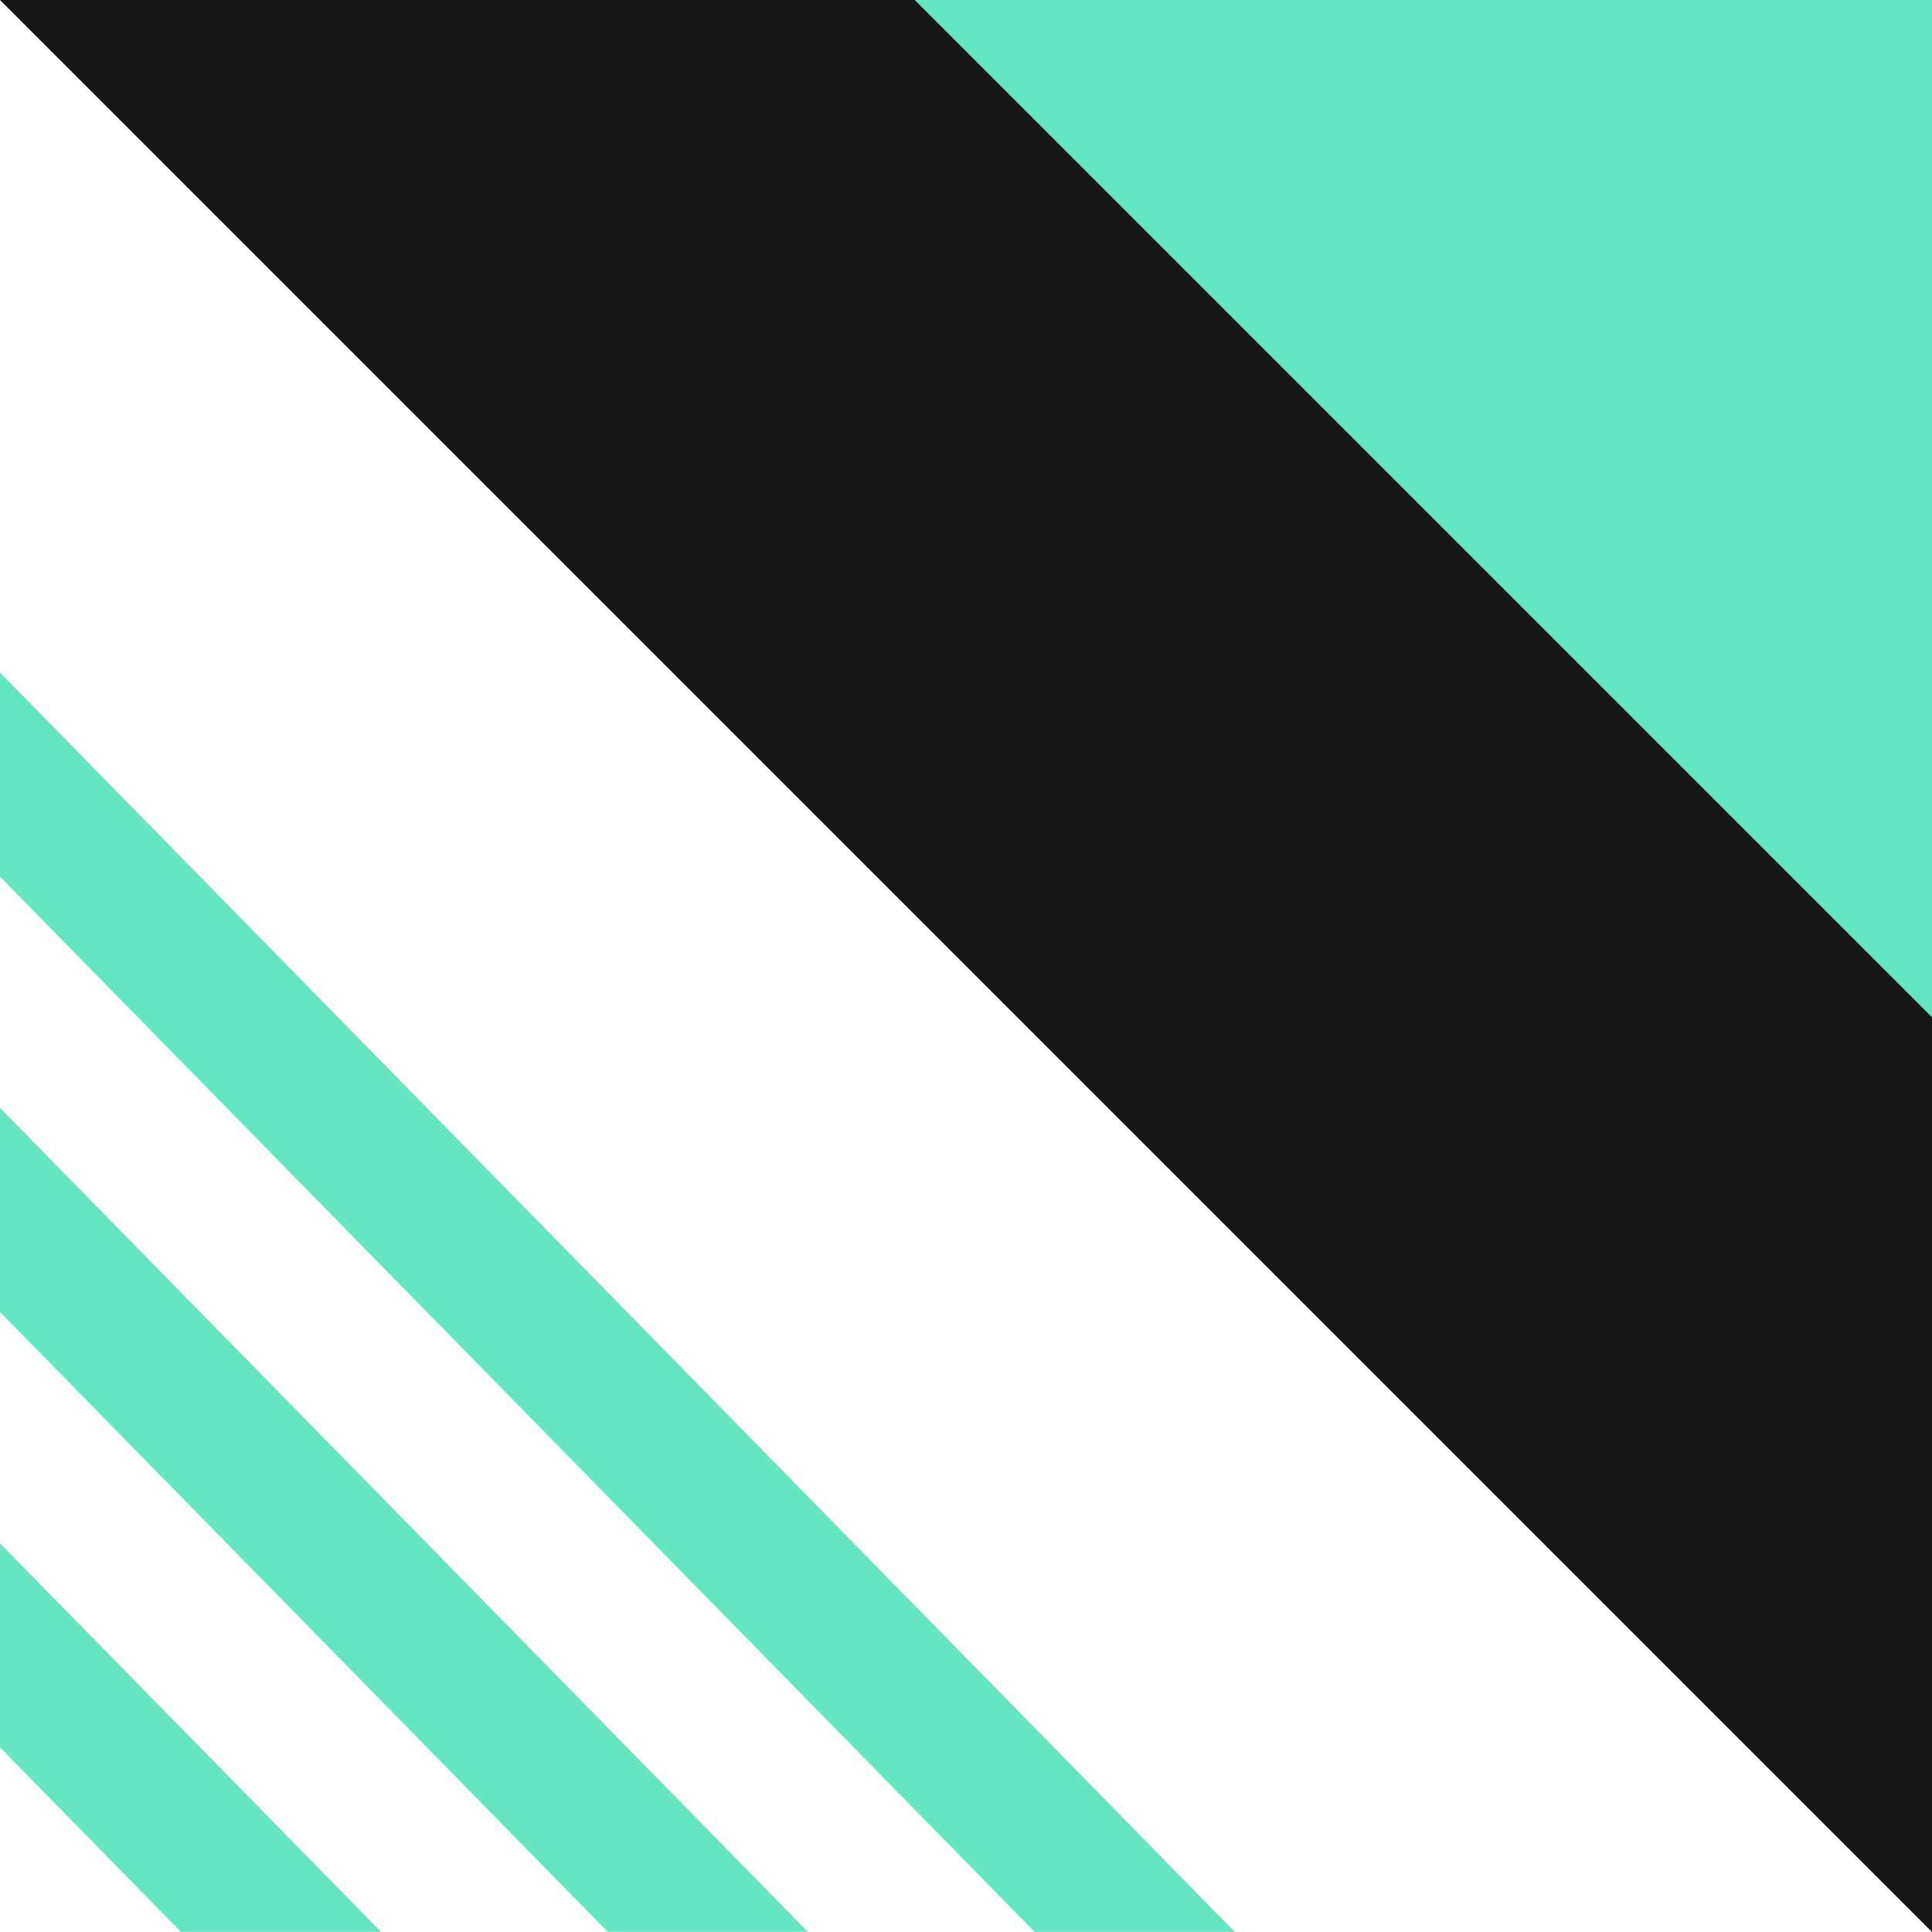 <svg xmlns="http://www.w3.org/2000/svg" id="b" viewBox="0 0 150 150"><g id="c"><rect x="0" y="0" width="150" height="150" fill="#fff"></rect><polygon points="0 0 150 0 150 150 0 0" fill="#171718"></polygon><polygon points="71.02 0 150 0 150 78.98 71.02 0" fill="#65e5c0"></polygon><polygon points="62.73 149.99 0 86.01 0 101.86 47.19 149.99 62.73 149.99" fill="#65e5c0"></polygon><polygon points="29.59 149.99 0 119.82 0 135.66 14.05 149.99 29.59 149.99" fill="#65e5c0"></polygon><polygon points="0 52.21 0 68.06 80.33 149.99 95.87 149.99 0 52.21" fill="#65e5c0"></polygon></g></svg>